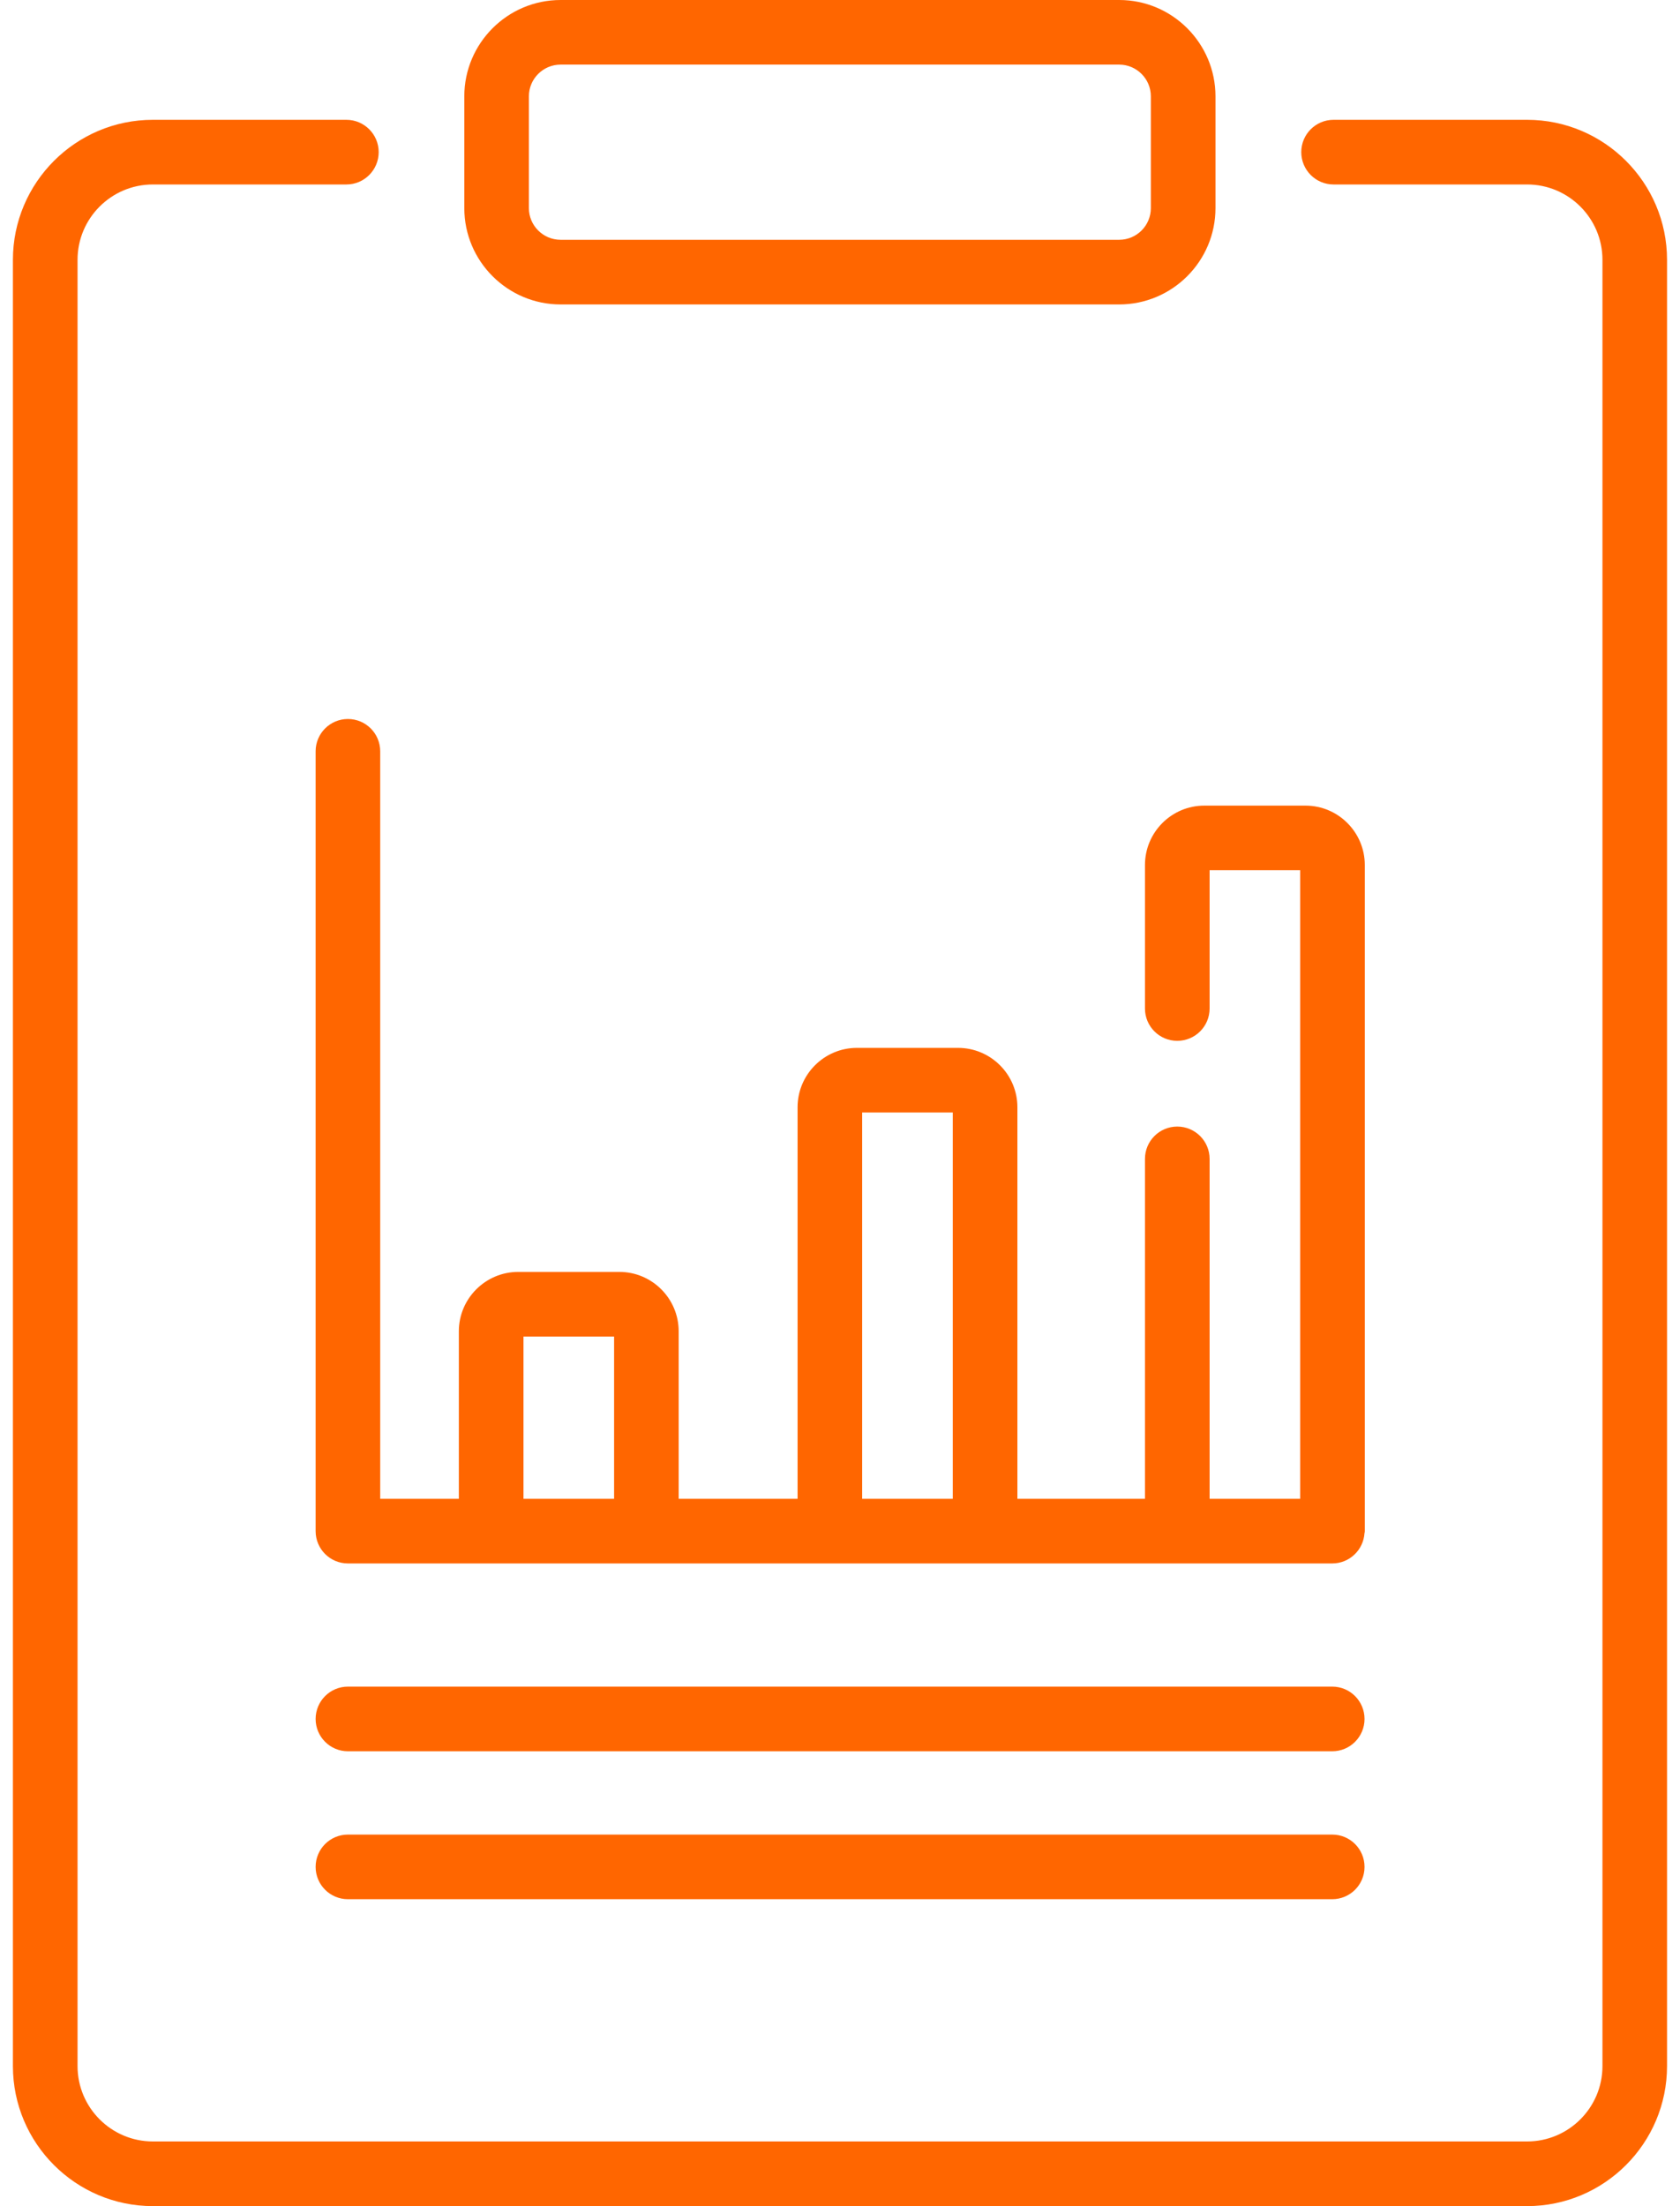 <svg xmlns="http://www.w3.org/2000/svg" width="32" height="42" viewBox="0 0 32 42" fill="none"><path d="M25.376 32.109H6.627C6.287 32.109 6.012 32.385 6.012 32.725C6.012 33.064 6.287 33.34 6.627 33.34H25.376C25.716 33.34 25.991 33.064 25.991 32.725C25.991 32.385 25.716 32.109 25.376 32.109Z" fill="#F60"></path><path d="M25.376 34.926H6.627C6.287 34.926 6.012 35.201 6.012 35.541C6.012 35.881 6.287 36.156 6.627 36.156H25.376C25.716 36.156 25.991 35.881 25.991 35.541C25.991 35.201 25.716 34.926 25.376 34.926Z" fill="#F60"></path><path d="M6.627 13.688C6.287 13.688 6.012 13.963 6.012 14.303V29.149C6.012 29.489 6.287 29.764 6.627 29.764H25.376C25.702 29.764 25.969 29.51 25.99 29.189C25.994 29.176 25.996 29.163 25.996 29.149V16.467C25.996 15.844 25.489 15.337 24.866 15.337H22.939C22.316 15.337 21.809 15.844 21.809 16.467V19.2C21.809 19.54 22.084 19.815 22.424 19.815C22.764 19.815 23.04 19.54 23.04 19.2V16.567H24.765V28.534H23.04V22.062C23.04 21.723 22.764 21.447 22.424 21.447C22.084 21.447 21.809 21.723 21.809 22.062V28.534H19.379V21.079C19.379 20.456 18.872 19.949 18.248 19.949H16.322C15.699 19.949 15.192 20.456 15.192 21.079V28.534H12.927V25.344C12.927 24.721 12.42 24.214 11.797 24.214H9.871C9.248 24.214 8.74 24.721 8.74 25.344V28.534H7.242V14.303C7.242 13.963 6.967 13.688 6.627 13.688ZM16.422 21.179H18.148V28.534H16.422V21.179ZM9.971 25.445H11.697V28.534H9.971V25.445Z" fill="#F60"></path><path d="M10.678 5.796H21.317C22.329 5.796 23.152 4.973 23.152 3.962V1.834C23.152 0.823 22.329 0 21.318 0H10.678C9.667 0 8.844 0.823 8.844 1.834V3.962C8.844 4.973 9.667 5.796 10.678 5.796ZM10.074 1.834C10.074 1.501 10.345 1.23 10.678 1.23H21.318C21.65 1.23 21.921 1.501 21.921 1.834V3.962C21.921 4.295 21.65 4.565 21.318 4.565H10.678C10.345 4.565 10.074 4.294 10.074 3.962V1.834H10.074Z" fill="#F60"></path><path d="M29.088 2.281H25.401C25.061 2.281 24.786 2.557 24.786 2.896C24.786 3.236 25.061 3.512 25.401 3.512H29.088C29.879 3.512 30.523 4.155 30.523 4.947V39.333C30.523 40.125 29.879 40.768 29.088 40.768H2.911C2.12 40.768 1.477 40.124 1.477 39.333V4.947C1.477 4.155 2.12 3.512 2.911 3.512H6.598C6.938 3.512 7.213 3.236 7.213 2.896C7.213 2.557 6.938 2.281 6.598 2.281H2.911C1.442 2.281 0.246 3.477 0.246 4.947V39.333C0.246 40.803 1.442 41.999 2.911 41.999H29.088C30.557 41.999 31.753 40.803 31.753 39.333V4.947C31.753 3.477 30.557 2.281 29.088 2.281Z" fill="#F60"></path></svg>